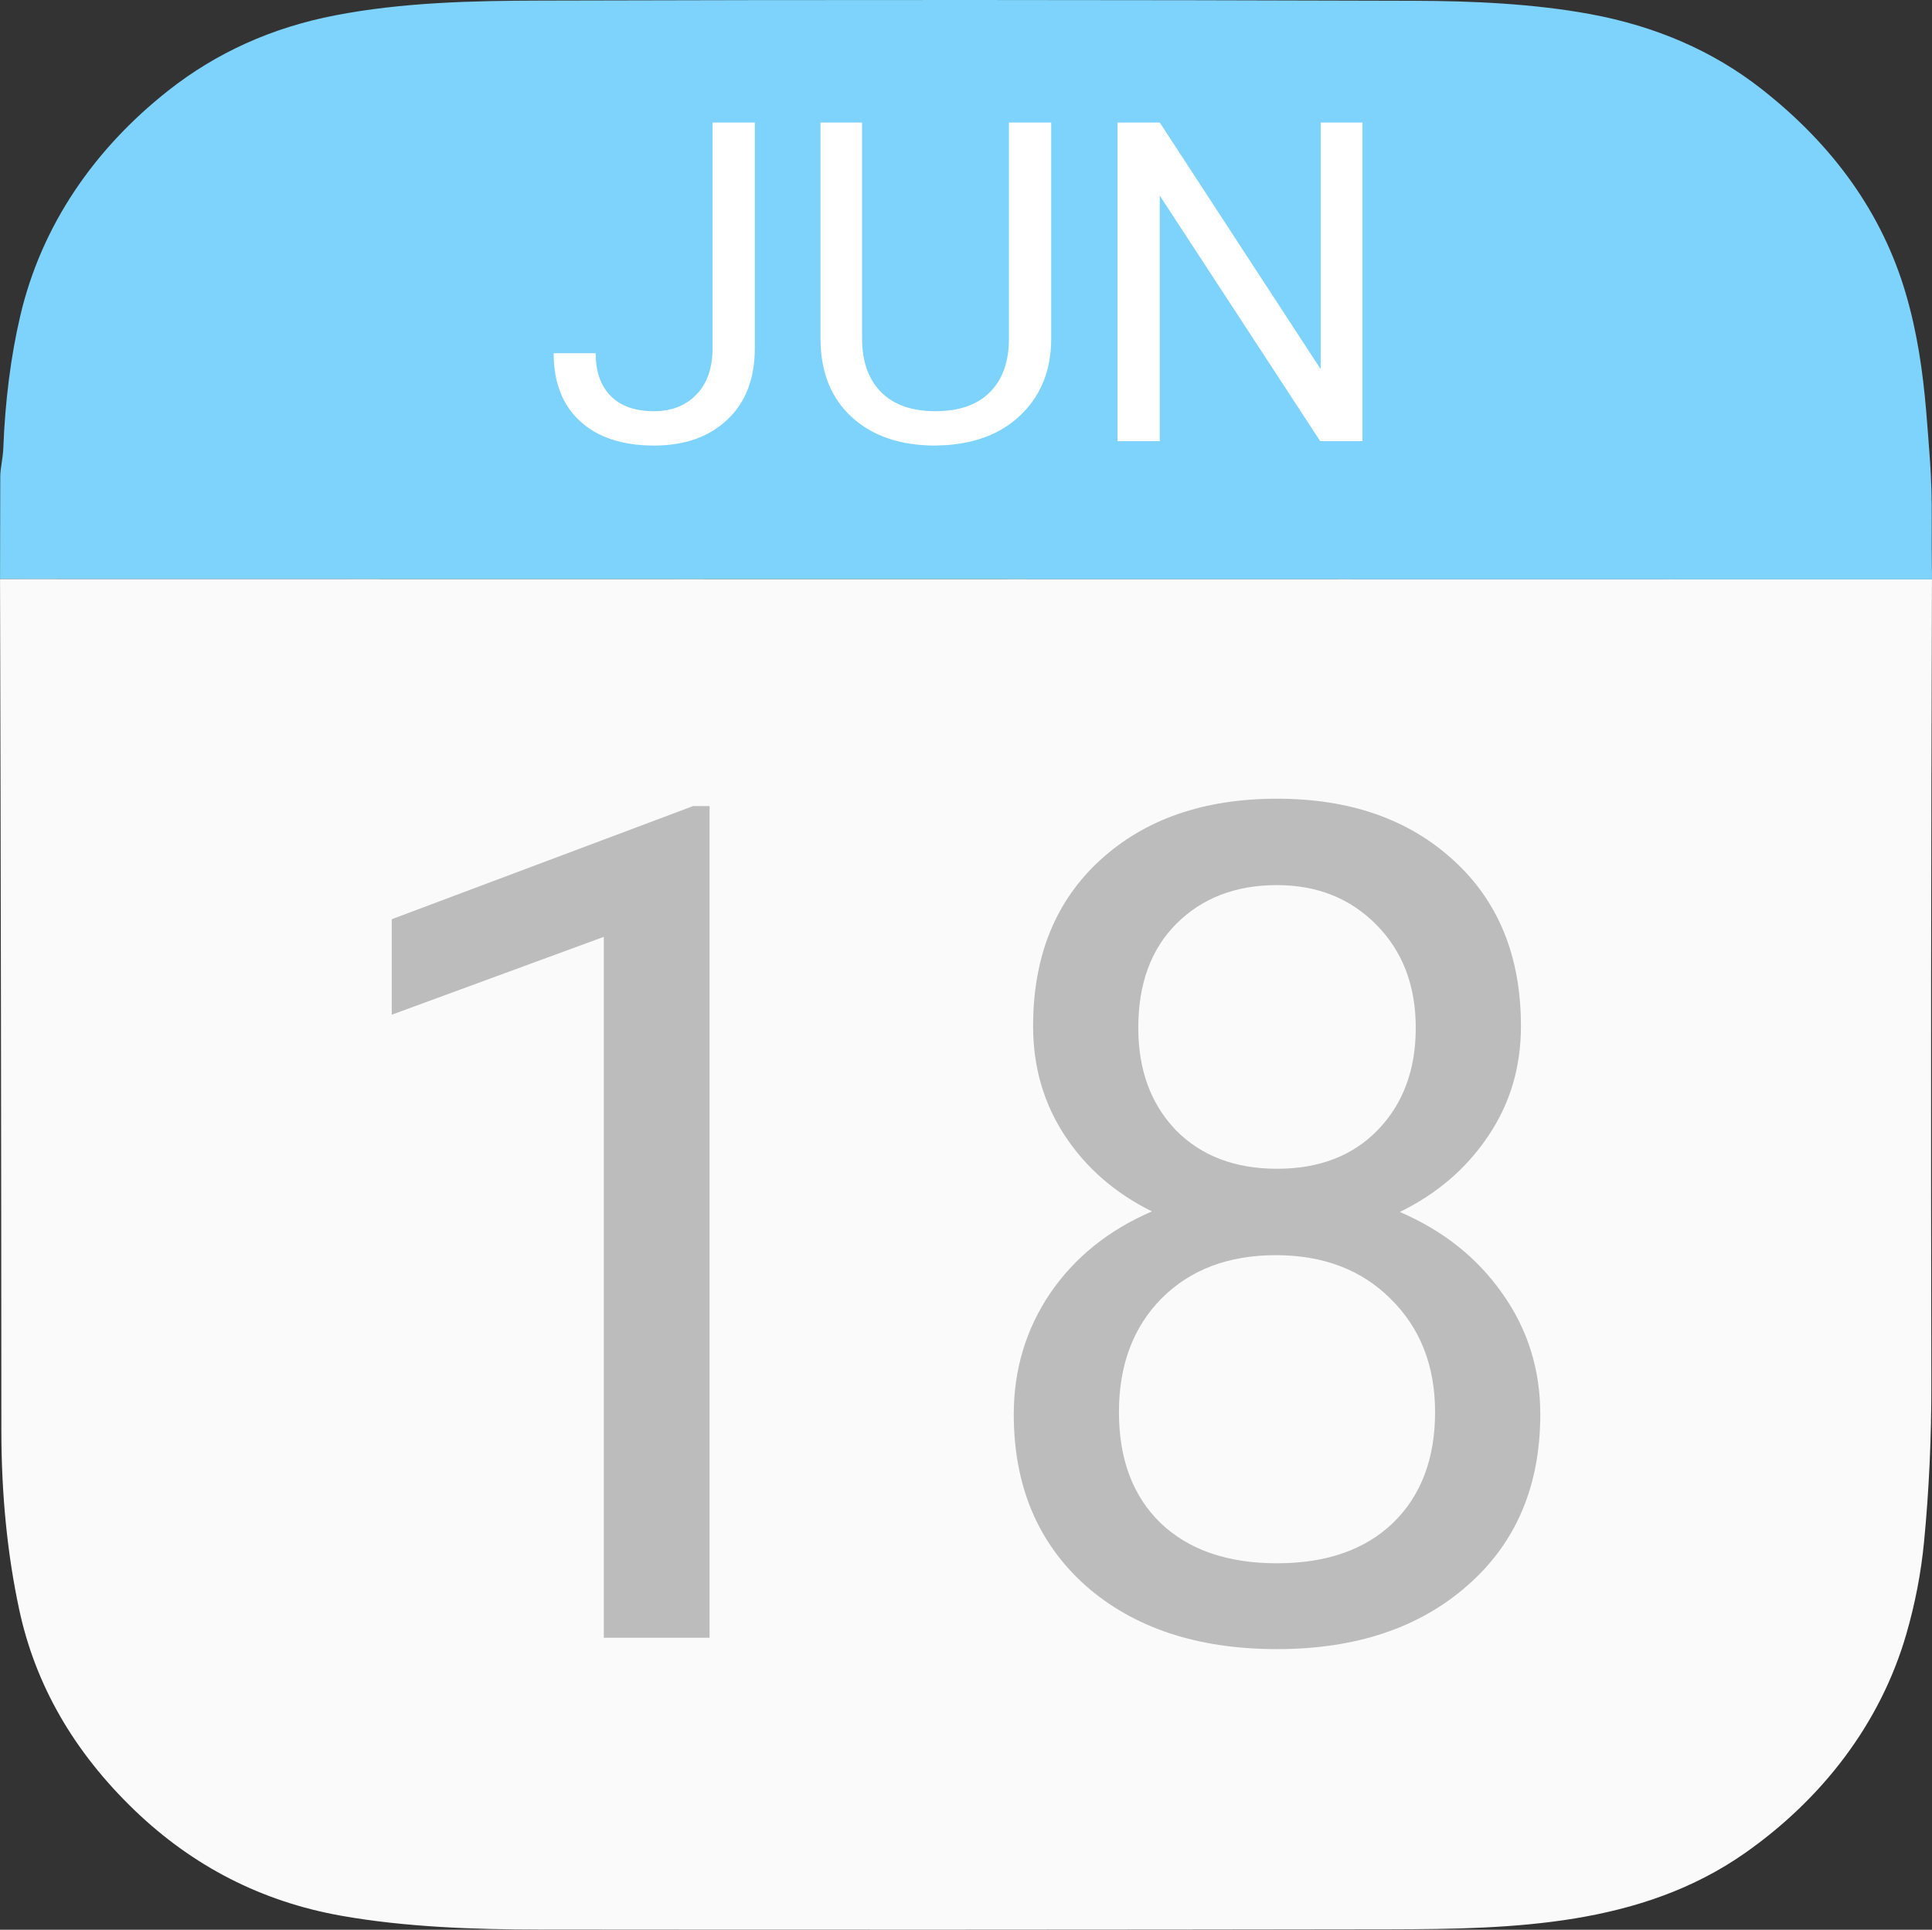 <?xml version="1.0" encoding="UTF-8" standalone="no"?>
<svg
   xmlns:dc="http://purl.org/dc/elements/1.1/"
   xmlns:cc="http://creativecommons.org/ns#"
   xmlns:rdf="http://www.w3.org/1999/02/22-rdf-syntax-ns#"
   xmlns:svg="http://www.w3.org/2000/svg"
   xmlns="http://www.w3.org/2000/svg"
   xmlns:sodipodi="http://sodipodi.sourceforge.net/DTD/sodipodi-0.dtd"
   xmlns:inkscape="http://www.inkscape.org/namespaces/inkscape"
   inkscape:version="1.0 (4035a4fb49, 2020-05-01)"
   height="447.592"
   width="448.01"
   sodipodi:docname="calendar-18.svg"
   id="svg33"
   viewBox="0 0 448.01 447.592"
   version="1.1">
  <rect x="0" y="0" width="448.01" height="447.592" fill="#333333" stroke="none"/>
  <defs
     id="defs37">
    <filter
       id="filter1434"
       inkscape:label="Drop Shadow"
       style="color-interpolation-filters:sRGB">
      <feFlood
         id="feFlood1424"
         result="flood"
         flood-color="rgb(0,0,0)"
         flood-opacity="0.498" />
      <feComposite
         id="feComposite1426"
         result="composite1"
         operator="out"
         in2="SourceGraphic"
         in="flood" />
      <feGaussianBlur
         id="feGaussianBlur1428"
         result="blur"
         stdDeviation="1.6"
         in="composite1" />
      <feOffset
         id="feOffset1430"
         result="offset"
         dy="2.8"
         dx="3.4" />
      <feComposite
         id="feComposite1432"
         result="composite2"
         operator="in"
         in2="SourceGraphic"
         in="offset" />
    </filter>
  </defs>
  <sodipodi:namedview
     inkscape:current-layer="svg33"
     inkscape:window-maximized="1"
     inkscape:window-y="-8"
     inkscape:window-x="-8"
     inkscape:cy="185.38328"
     inkscape:cx="415.90011"
     inkscape:zoom="0.68224756"
     fit-margin-bottom="0"
     fit-margin-right="0"
     fit-margin-left="0"
     fit-margin-top="0"
     showgrid="false"
     id="namedview35"
     inkscape:window-height="1137"
     inkscape:window-width="1920"
     inkscape:pageshadow="2"
     inkscape:pageopacity="0"
     guidetolerance="10"
     gridtolerance="10"
     objecttolerance="10"
     borderopacity="1"
     bordercolor="#666666"
     pagecolor="#ffffff"
     inkscape:document-rotation="0" />
  <path
     style="fill:#7dd3fc;fill-opacity:1"
     id="path2"
     d="m 448.01,134.383 -448,-0.07 q 0.04,-11.83 0.05,-23.75 c 0,-1.88 0.61,-4.29 0.7,-6.45 Q 1.4,87.383 4.69,73.293 c 4.93,-21.09 17.23,-38.79 34.31,-52.27 Q 55.75,7.803 77.71,3.563 c 15.6,-3.02 31.76,-3.39 47.76,-3.43 q 98.34,-0.29 202.65,0.05 c 13.25,0.04 27.48,0.67 40.54,3.07 q 22.96,4.22 39.69,17.29 25.46,19.9 33.58,47.54 c 2.64,9 3.96,18.03 4.74,27.37 q 0.46,5.54 0.88,11.5 0.45,6.38 0.4,13.72 -0.04,6.69 0.06,13.71 z"
     fill="#e8574f" />
  <path
     id="path10"
     d="m 448.005,134.383 q -0.33,92.96 -0.15,186.68 0.04,18.73 -1.69,36.56 -1.03,10.73 -4.11,21.39 c -6.04,20.91 -19.69,38.36 -37.4,50.78 -24.11,16.92 -53.69,17.65 -82.25,17.7 q -100.26,0.16 -197.27,0.06 c -15.36,-0.02 -31.24,-0.58 -46.08,-3.22 q -27.49,-4.91 -47.8,-24.41 -21.19,-20.35 -26.81,-46.62 -4.12,-19.24 -4.13,-41.52 -0.04,-98.69 -0.31,-197.47 z"
     fill="#fafafa" />
  <g
     style="font-style:normal;font-variant:normal;font-weight:normal;font-stretch:normal;font-size:270.028px;line-height:125%;font-family:'Dancing Script';-inkscape-font-specification:'Dancing Script';letter-spacing:0px;word-spacing:0px;fill:#bcbcbc;fill-opacity:1;stroke:none;stroke-width:24.548px;stroke-linecap:butt;stroke-linejoin:miter;stroke-opacity:1"
     id="text1438"
     aria-label="18">
    <path
       id="path850"
       style="font-style:normal;font-variant:normal;font-weight:normal;font-stretch:normal;font-family:Roboto;-inkscape-font-specification:Roboto;fill:#bcbcbc;fill-opacity:1;stroke-width:24.548px"
       d="M 164.541,379.865 H 140.017 V 217.294 l -49.18,18.063 v -22.151 l 69.88,-26.238 h 3.824 z" />
    <path
       id="path852"
       style="font-style:normal;font-variant:normal;font-weight:normal;font-stretch:normal;font-family:Roboto;-inkscape-font-specification:Roboto;fill:#bcbcbc;fill-opacity:1;stroke-width:24.548px"
       d="m 352.69,237.994 q 0,14.372 -7.647,25.579 -7.515,11.207 -20.437,17.536 15.031,6.461 23.733,18.855 8.834,12.394 8.834,28.084 0,24.92 -16.877,39.687 -16.745,14.767 -44.17,14.767 -27.688,0 -44.433,-14.767 -16.613,-14.899 -16.613,-39.687 0,-15.558 8.438,-28.084 8.57,-12.526 23.601,-18.986 -12.789,-6.329 -20.173,-17.536 -7.384,-11.207 -7.384,-25.447 0,-24.26 15.558,-38.5 15.558,-14.24 41.005,-14.24 25.315,0 40.873,14.24 15.69,14.24 15.69,38.5 z m -19.909,89.526 q 0,-16.086 -10.284,-26.238 -10.152,-10.152 -26.634,-10.152 -16.481,0 -26.502,10.021 -9.889,10.021 -9.889,26.37 0,16.349 9.625,25.711 9.757,9.361 27.029,9.361 17.14,0 26.897,-9.361 9.757,-9.493 9.757,-25.711 z m -36.654,-122.225 q -14.372,0 -23.337,8.966 -8.834,8.834 -8.834,24.128 0,14.635 8.702,23.733 8.834,8.966 23.469,8.966 14.635,0 23.337,-8.966 8.834,-9.098 8.834,-23.733 0,-14.635 -9.098,-23.865 -9.098,-9.229 -23.074,-9.229 z" />
  </g>
  <clipPath
     id="clipping-path-1">
    <path
       id="path12"
       d="m 133.03,255.94 -0.05,9.3 q 0,0.51 0.51,0.51 l 48.06,0.02 q 0.54,0 0.54,0.53 l -0.14,144.62 q 0,0.72 0.72,0.72 l 15.52,0.09 a 0.7,0.7 0 0 0 0.7,-0.7 l 0.35,-191.29 -0.07,-2.04 q -0.02,-0.56 -0.59,-0.56 l -12.37,0.05 q -0.73,0 -0.84,0.73 -0.64,4.3 -1.85,8.8 -6.04,22.5 -29.45,25.3 -10.27,1.23 -20.5,1.19 -0.55,-0.01 -0.65,0.53 -0.21,1.1 0.11,2.2 z m 114.31,-27.73 -0.05,6.82 a 0.49,0.49 0 0 0 0.5,0.49 q 50.62,-0.21 101.83,-0.3 0.25,0 0.34,0.23 0.1,0.24 0.01,0.69 -0.78,0.58 -1.93,1.9 -20.8,23.77 -36.93,49.81 -30.59,49.42 -36.46,107.36 l -1.55,16.59 a 0.37,0.37 0 0 0 0.37,0.41 l 17.28,-0.02 q 0.48,0 0.5,-0.48 0.76,-16.12 3.42,-32.81 c 2.57,-16.13 6.95,-31.55 12.44,-46.88 q 14.13,-39.43 38.43,-71.24 10.2,-13.34 21.23,-25.05 a 1.77,1.76 -23.4 0 0 0.48,-1.21 l -0.05,-12.99 q 0.23,-0.98 0.14,-1.74 -0.07,-0.5 -0.57,-0.5 -35.23,0.07 -70.34,0.25 -0.06,0 -0.06,0.07 0.01,0.01 0.01,0 0,-0.07 0.06,-0.06 1.75,0.18 10.78,0.01 0.22,0 0.22,-0.22 v -0.01 q -0.01,-0.16 -0.16,-0.16 c -14.05,-0.05 -27.84,-0.14 -42.12,0.17 q -8.54,0.18 -17.21,-0.12 -0.8,-0.03 -0.78,0.77 z" />
  </clipPath>
  <g
     style="font-style:normal;font-variant:normal;font-weight:normal;font-stretch:normal;font-size:103.956px;line-height:125%;font-family:'Dancing Script';-inkscape-font-specification:'Dancing Script';letter-spacing:0px;word-spacing:0px;fill:#ffffff;fill-opacity:1;stroke:none;stroke-width:9.451px;stroke-linecap:butt;stroke-linejoin:miter;stroke-opacity:1"
     id="text866"
     aria-label="JUN">
    <path
       id="path843"
       style="font-style:normal;font-variant:normal;font-weight:normal;font-stretch:normal;font-family:Roboto;-inkscape-font-specification:Roboto;fill:#ffffff;fill-opacity:1;stroke-width:9.451px"
       d="m 165.237,28.423 h 9.797 v 52.333 q 0,10.609 -6.396,16.598 -6.345,5.99 -16.954,5.99 -11.015,0 -17.157,-5.634 -6.142,-5.634 -6.142,-15.786 h 9.746 q 0,6.345 3.452,9.898 3.502,3.553 10.101,3.553 6.04,0 9.746,-3.807 3.756,-3.807 3.807,-10.66 z" />
    <path
       id="path845"
       style="font-style:normal;font-variant:normal;font-weight:normal;font-stretch:normal;font-family:Roboto;-inkscape-font-specification:Roboto;fill:#ffffff;fill-opacity:1;stroke-width:9.451px"
       d="m 243.762,28.423 v 50.252 q -0.051,10.457 -6.599,17.106 -6.497,6.65 -17.664,7.462 l -2.589,0.102 q -12.132,0 -19.339,-6.548 -7.208,-6.548 -7.309,-18.02 V 28.423 h 9.644 v 50.049 q 0,8.02 4.416,12.487 4.416,4.416 12.588,4.416 8.274,0 12.639,-4.416 4.416,-4.416 4.416,-12.436 V 28.423 Z" />
    <path
       id="path847"
       style="font-style:normal;font-variant:normal;font-weight:normal;font-stretch:normal;font-family:Roboto;-inkscape-font-specification:Roboto;fill:#ffffff;fill-opacity:1;stroke-width:9.451px"
       d="m 315.943,102.329 h -9.797 L 268.939,45.377 V 102.329 h -9.797 V 28.423 h 9.797 L 306.248,85.629 V 28.423 h 9.695 z" />
  </g>
</svg>
